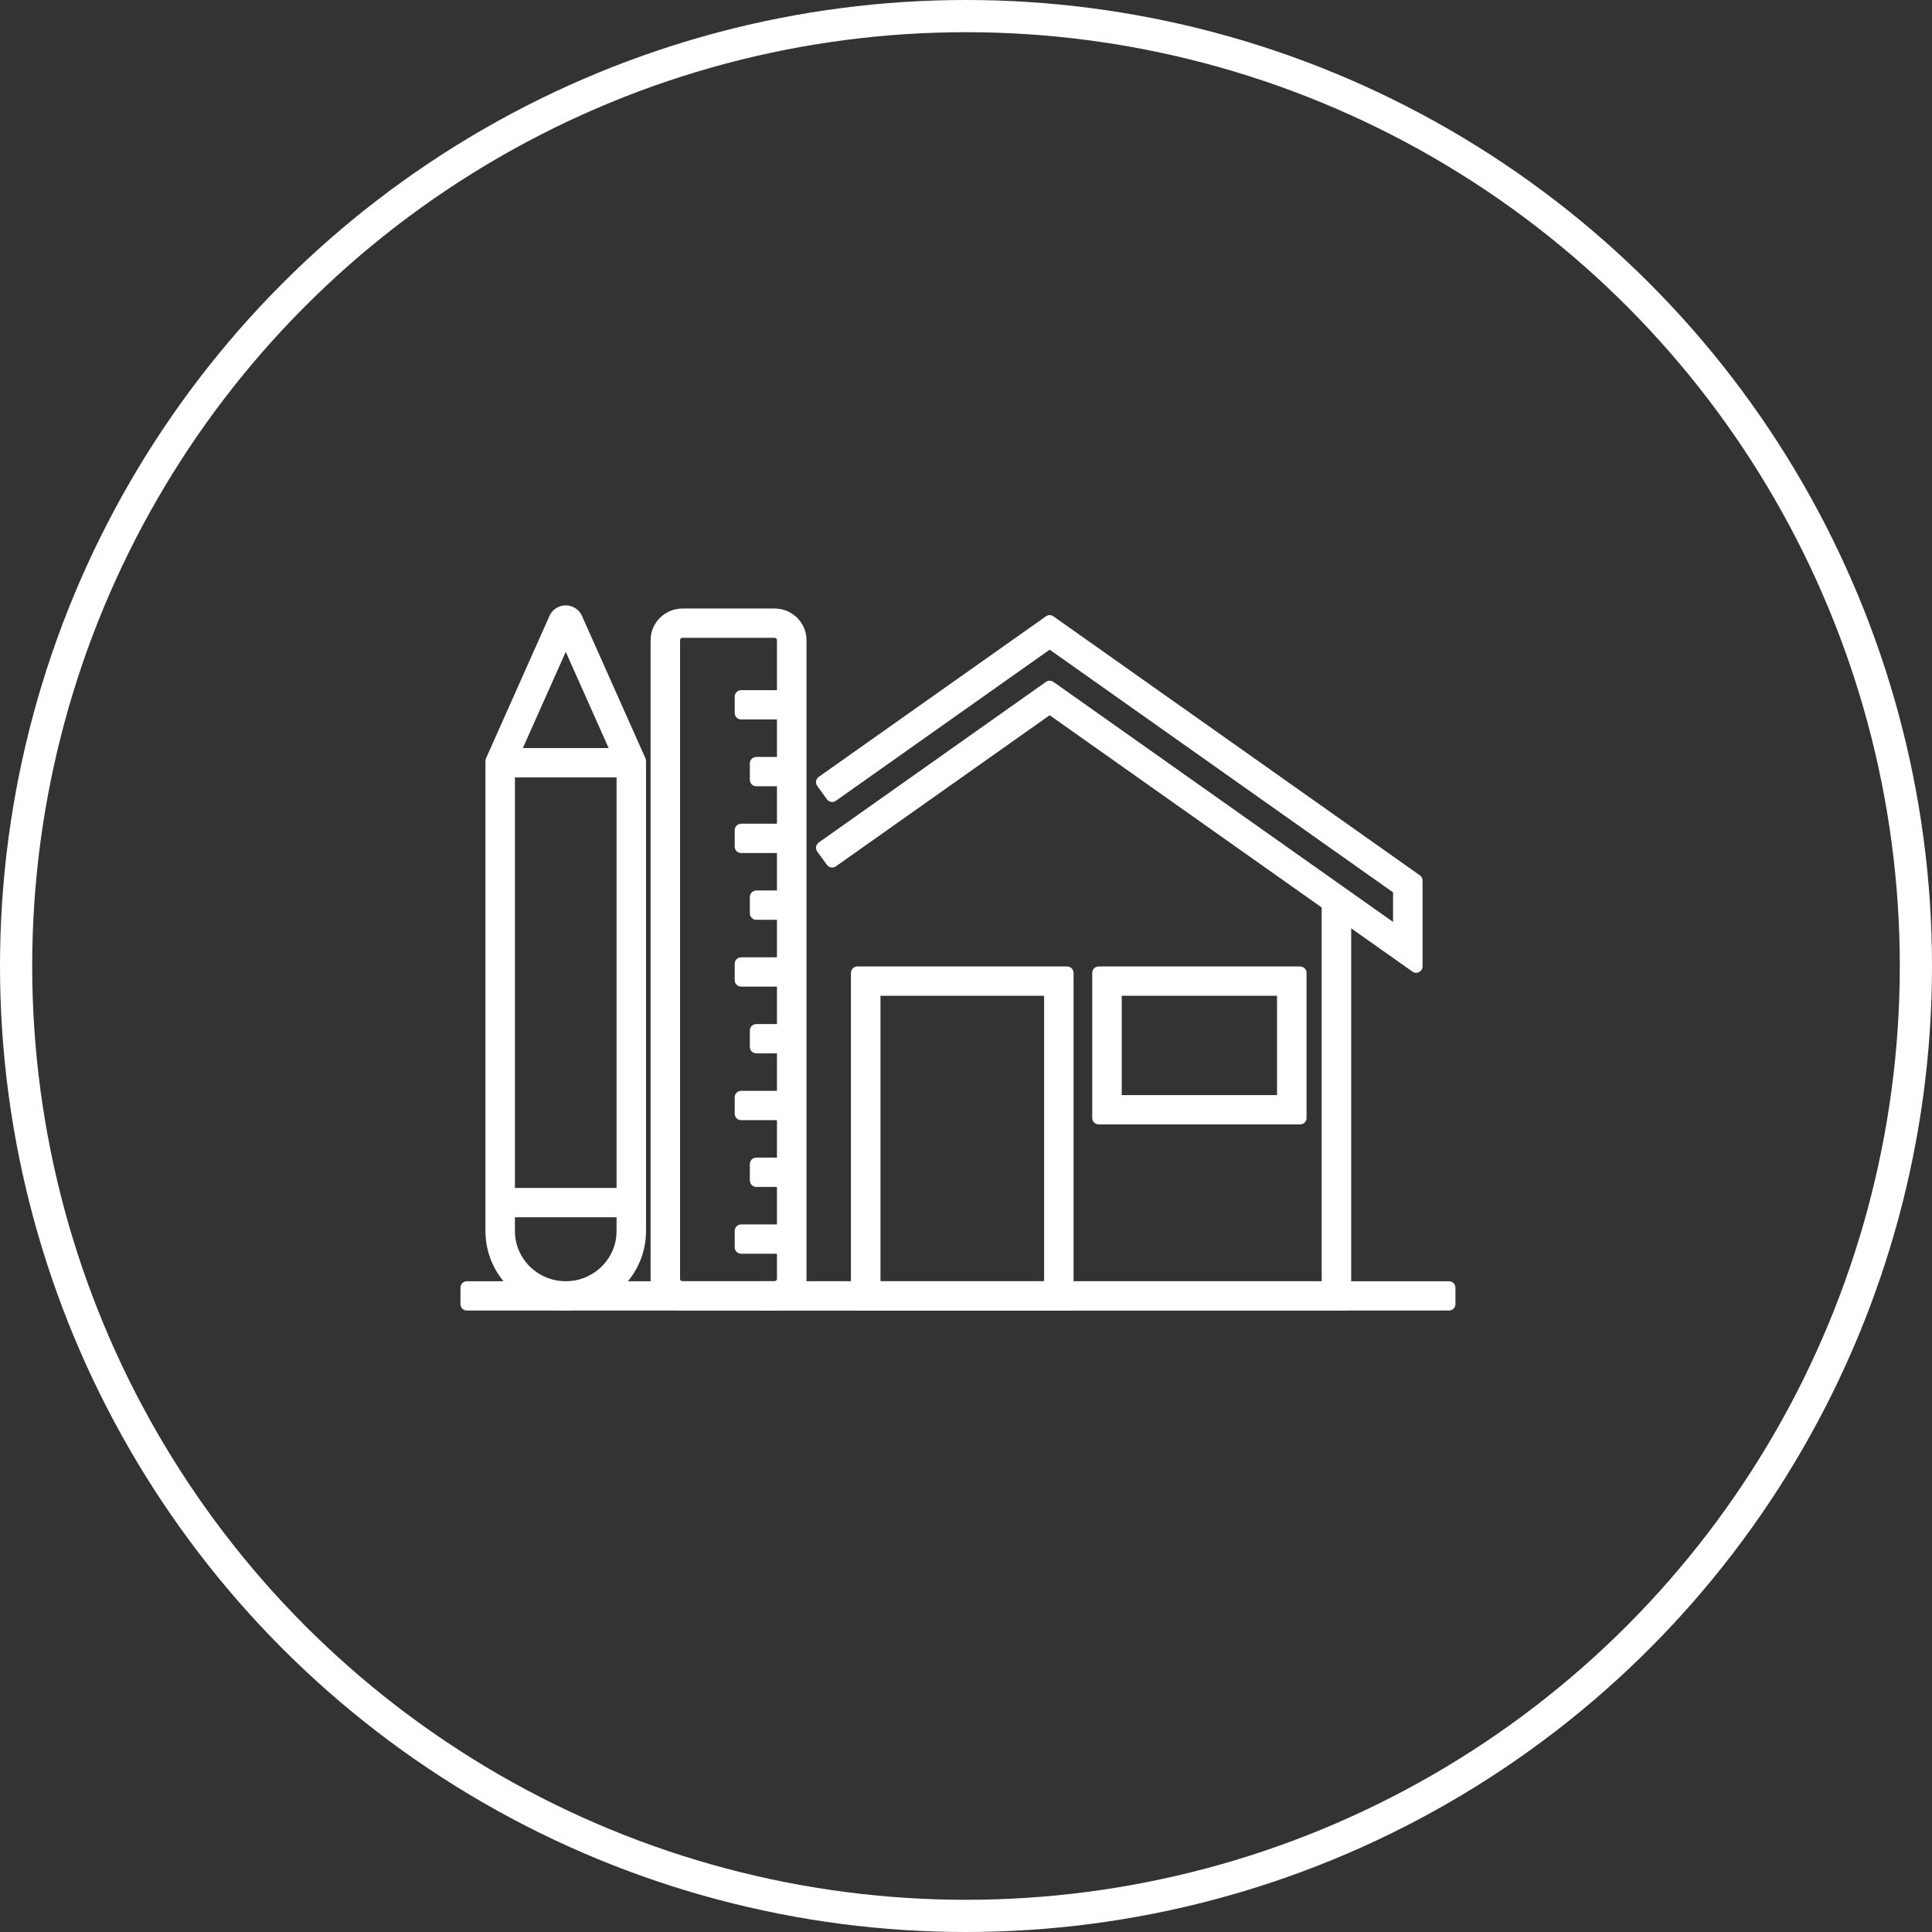 <svg width="120" height="120" viewBox="0 0 120 120" fill="none" xmlns="http://www.w3.org/2000/svg">
<rect x="0" y="0" width="120" height="120" fill="#333333" stroke="none"/>
<path d="M87.958 60.02L65.197 43.934L51.687 53.484L51.085 52.656L65.197 42.679L86.925 58.036V55.218L65.197 39.862L51.687 49.412L51.085 48.58L65.197 38.607L87.958 54.693V60.02Z" fill="white" stroke="white" stroke-width="0.8" stroke-linejoin="round"/>
<path d="M83.525 81H47.385V79.98H82.492V55.897H83.525V81Z" fill="white" stroke="white" stroke-width="0.8" stroke-linejoin="round"/>
<path d="M66.281 81H53.253V60.428H66.281V81ZM54.288 79.98H65.251V61.448H54.288V79.98Z" fill="white" stroke="white" stroke-width="0.8" stroke-linejoin="round"/>
<path d="M80.752 69.44H68.24V60.428H80.752V69.44ZM69.273 68.42H79.719V61.448H69.273V68.42Z" fill="white" stroke="white" stroke-width="0.8" stroke-linejoin="round"/>
<path d="M90 79.98H29V81H90V79.98Z" fill="white" stroke="white" stroke-width="0.8" stroke-linejoin="round"/>
<path d="M35.14 81C32.609 81 30.552 78.968 30.552 76.468V47.267L34.497 38.413C34.608 38.163 34.861 38 35.14 38C35.418 38 35.669 38.163 35.78 38.413L39.725 47.265V76.466C39.725 78.965 37.667 80.997 35.137 80.997L35.14 81ZM31.584 47.481V76.468C31.584 78.404 33.18 79.98 35.14 79.98C37.099 79.98 38.695 78.404 38.695 76.468V47.481L35.14 39.505L31.584 47.481Z" fill="white" stroke="white" stroke-width="0.8" stroke-linejoin="round"/>
<path d="M48.108 81H42.395C41.52 81 40.81 80.296 40.81 79.434V39.762C40.81 38.898 41.522 38.196 42.395 38.196H48.108C48.983 38.196 49.694 38.9 49.694 39.762V79.434C49.694 80.299 48.981 81 48.108 81ZM42.392 39.214C42.088 39.214 41.84 39.459 41.84 39.76V79.432C41.84 79.733 42.088 79.977 42.392 79.977H48.106C48.41 79.977 48.658 79.733 48.658 79.432V39.762C48.658 39.461 48.41 39.216 48.106 39.216H42.392V39.214Z" fill="white" stroke="white" stroke-width="0.8" stroke-linejoin="round"/>
<path d="M49.174 43.266H46.034V44.286H49.174V43.266Z" fill="white" stroke="white" stroke-width="0.8" stroke-linejoin="round"/>
<path d="M49.177 47.415H46.975V48.435H49.177V47.415Z" fill="white" stroke="white" stroke-width="0.8" stroke-linejoin="round"/>
<path d="M49.174 51.562H46.034V52.582H49.174V51.562Z" fill="white" stroke="white" stroke-width="0.8" stroke-linejoin="round"/>
<path d="M49.177 55.71H46.975V56.73H49.177V55.71Z" fill="white" stroke="white" stroke-width="0.8" stroke-linejoin="round"/>
<path d="M49.177 64.006H46.975V65.026H49.177V64.006Z" fill="white" stroke="white" stroke-width="0.8" stroke-linejoin="round"/>
<path d="M49.174 59.86H46.034V60.88H49.174V59.86Z" fill="white" stroke="white" stroke-width="0.8" stroke-linejoin="round"/>
<path d="M49.174 68.155H46.034V69.175H49.174V68.155Z" fill="white" stroke="white" stroke-width="0.8" stroke-linejoin="round"/>
<path d="M49.174 76.451H46.034V77.471H49.174V76.451Z" fill="white" stroke="white" stroke-width="0.8" stroke-linejoin="round"/>
<path d="M49.177 72.302H46.975V73.322H49.177V72.302Z" fill="white" stroke="white" stroke-width="0.8" stroke-linejoin="round"/>
<path d="M39.211 46.864H31.068V47.884H39.211V46.864Z" fill="white" stroke="white" stroke-width="0.8" stroke-linejoin="round"/>
<path d="M39.211 74.186H31.068V75.206H39.211V74.186Z" fill="white" stroke="white" stroke-width="0.8" stroke-linejoin="round"/>
<circle cx="60" cy="60" r="59" transform="matrix(-1 0 0 1 120 0)" stroke="white" stroke-width="2"/>
</svg>
